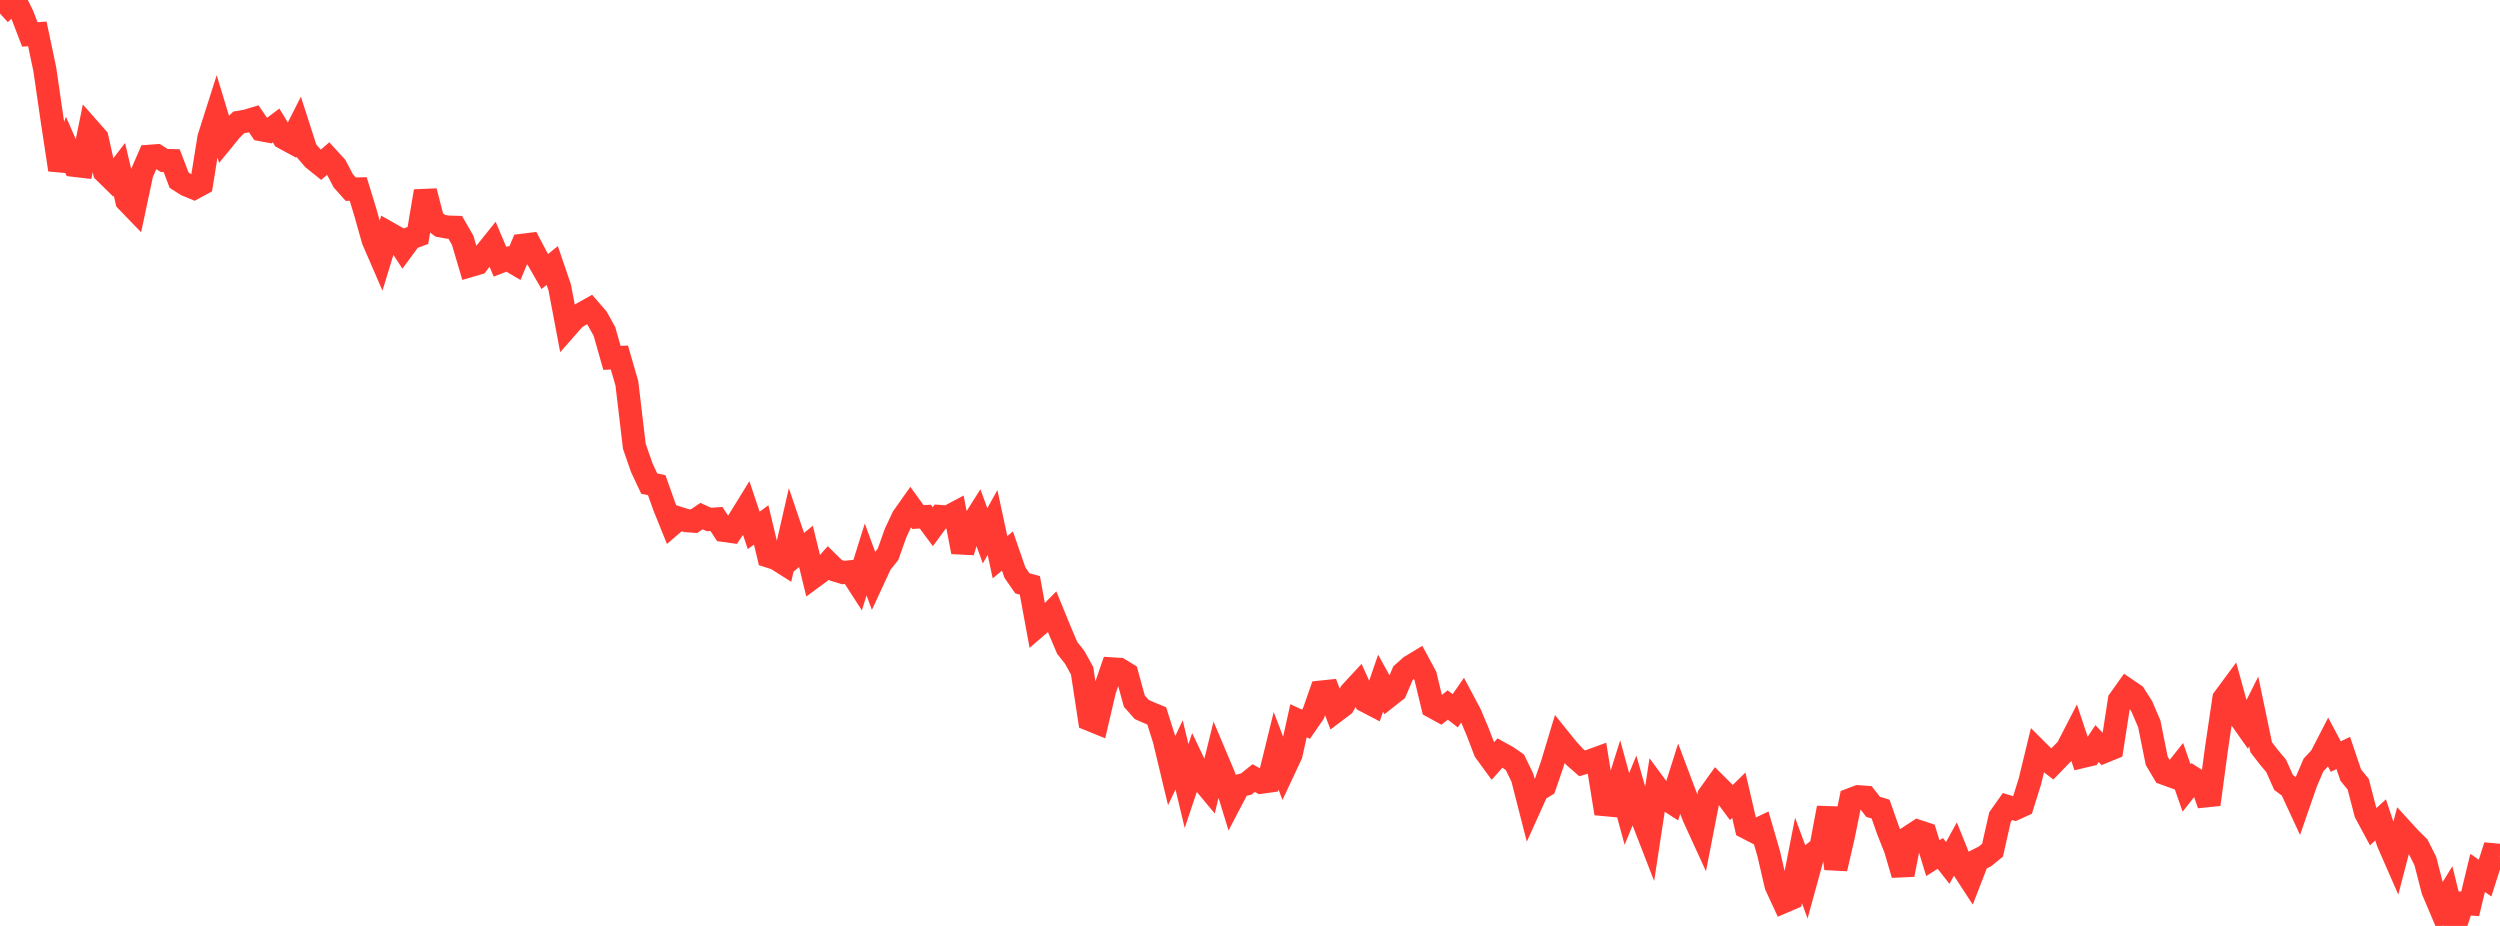<?xml version="1.0" standalone="no"?>
<!DOCTYPE svg PUBLIC "-//W3C//DTD SVG 1.1//EN" "http://www.w3.org/Graphics/SVG/1.1/DTD/svg11.dtd">

<svg width="135" height="50" viewBox="0 0 135 50" preserveAspectRatio="none" 
  xmlns="http://www.w3.org/2000/svg"
  xmlns:xlink="http://www.w3.org/1999/xlink">


<polyline points="0.0, 0.732 0.403, 0.365 0.806, 0.0 1.209, 0.815 1.612, 1.861 2.015, 1.829 2.418, 3.736 2.821, 6.508 3.224, 9.166 3.627, 8.01 4.03, 8.93 4.433, 8.977 4.836, 6.995 5.239, 7.452 5.642, 9.275 6.045, 9.671 6.448, 9.145 6.851, 10.847 7.254, 11.264 7.657, 9.369 8.06, 8.441 8.463, 8.41 8.866, 8.665 9.269, 8.675 9.672, 9.729 10.075, 9.985 10.478, 10.151 10.881, 9.933 11.284, 7.431 11.687, 6.165 12.09, 7.494 12.493, 7.002 12.896, 6.607 13.299, 6.538 13.701, 6.416 14.104, 7.003 14.507, 7.079 14.91, 6.776 15.313, 7.439 15.716, 7.657 16.119, 6.86 16.522, 8.112 16.925, 8.579 17.328, 8.902 17.731, 8.553 18.134, 8.995 18.537, 9.765 18.94, 10.216 19.343, 10.205 19.746, 11.525 20.149, 12.959 20.552, 13.89 20.955, 12.572 21.358, 12.8 21.761, 13.414 22.164, 12.866 22.567, 12.714 22.97, 10.326 23.373, 11.884 23.776, 12.191 24.179, 12.265 24.582, 12.275 24.985, 12.977 25.388, 14.341 25.791, 14.223 26.194, 13.684 26.597, 13.182 27.0, 14.135 27.403, 13.979 27.806, 14.217 28.209, 13.247 28.612, 13.197 29.015, 13.961 29.418, 14.663 29.821, 14.337 30.224, 15.516 30.627, 17.644 31.03, 17.185 31.433, 16.937 31.836, 16.711 32.239, 17.176 32.642, 17.902 33.045, 19.326 33.448, 19.307 33.851, 20.699 34.254, 24.099 34.657, 25.259 35.06, 26.117 35.463, 26.199 35.866, 27.334 36.269, 28.333 36.672, 27.987 37.075, 28.115 37.478, 28.144 37.881, 27.87 38.284, 28.053 38.687, 28.024 39.09, 28.642 39.493, 28.698 39.896, 28.099 40.299, 27.446 40.701, 28.642 41.104, 28.345 41.507, 30.033 41.91, 30.161 42.313, 30.416 42.716, 28.652 43.119, 29.838 43.522, 29.505 43.925, 31.152 44.328, 30.855 44.731, 30.4 45.134, 30.794 45.537, 30.917 45.94, 30.875 46.343, 31.501 46.746, 30.212 47.149, 31.306 47.552, 30.436 47.955, 29.929 48.358, 28.792 48.761, 27.933 49.164, 27.364 49.567, 27.921 49.97, 27.898 50.373, 28.441 50.776, 27.892 51.179, 27.922 51.582, 27.707 51.985, 29.804 52.388, 28.465 52.791, 27.828 53.194, 28.933 53.597, 28.214 54.0, 30.09 54.403, 29.754 54.806, 30.921 55.209, 31.5 55.612, 31.609 56.015, 33.801 56.418, 33.455 56.821, 33.046 57.224, 34.032 57.627, 34.983 58.03, 35.492 58.433, 36.218 58.836, 38.851 59.239, 39.015 59.642, 37.286 60.045, 36.12 60.448, 36.146 60.851, 36.393 61.254, 37.86 61.657, 38.315 62.06, 38.492 62.463, 38.659 62.866, 39.931 63.269, 41.613 63.672, 40.764 64.075, 42.448 64.478, 41.248 64.881, 42.095 65.284, 42.578 65.687, 40.941 66.09, 41.895 66.493, 43.21 66.896, 42.441 67.299, 42.335 67.701, 42.016 68.104, 42.24 68.507, 42.184 68.91, 40.542 69.313, 41.599 69.716, 40.738 70.119, 38.921 70.522, 39.108 70.925, 38.525 71.328, 37.374 71.731, 37.331 72.134, 38.392 72.537, 38.088 72.94, 37.399 73.343, 36.964 73.746, 37.854 74.149, 38.064 74.552, 36.889 74.955, 37.62 75.358, 37.302 75.761, 36.354 76.164, 35.994 76.567, 35.75 76.97, 36.496 77.373, 38.167 77.776, 38.388 78.179, 38.07 78.582, 38.382 78.985, 37.799 79.388, 38.556 79.791, 39.511 80.194, 40.564 80.597, 41.116 81.0, 40.661 81.403, 40.884 81.806, 41.165 82.209, 41.996 82.612, 43.57 83.015, 42.679 83.418, 42.435 83.821, 41.261 84.224, 39.925 84.627, 40.425 85.03, 40.868 85.433, 41.22 85.836, 41.1 86.239, 40.953 86.642, 43.448 87.045, 43.485 87.448, 42.2 87.851, 43.684 88.254, 42.707 88.657, 44.13 89.06, 45.167 89.463, 42.527 89.866, 43.074 90.269, 43.334 90.672, 42.059 91.075, 43.128 91.478, 44.141 91.881, 45.021 92.284, 42.954 92.687, 42.39 93.09, 42.793 93.493, 43.336 93.896, 42.941 94.299, 44.679 94.701, 44.888 95.104, 44.698 95.507, 46.086 95.91, 47.82 96.313, 48.69 96.716, 48.517 97.119, 46.462 97.522, 47.555 97.925, 46.087 98.328, 45.77 98.731, 43.624 99.134, 46.909 99.537, 45.162 99.94, 43.177 100.343, 43.024 100.746, 43.053 101.149, 43.57 101.552, 43.69 101.955, 44.838 102.358, 45.854 102.761, 47.23 103.164, 45.154 103.567, 44.889 103.97, 45.023 104.373, 46.341 104.776, 46.085 105.179, 46.599 105.582, 45.865 105.985, 46.867 106.388, 47.486 106.791, 46.445 107.194, 46.24 107.597, 45.91 108.0, 44.124 108.403, 43.552 108.806, 43.674 109.209, 43.49 109.612, 42.205 110.015, 40.545 110.418, 40.948 110.821, 41.259 111.224, 40.843 111.627, 40.428 112.03, 39.646 112.433, 40.856 112.836, 40.76 113.239, 40.154 113.642, 40.577 114.045, 40.412 114.448, 37.808 114.851, 37.242 115.254, 37.516 115.657, 38.146 116.06, 39.081 116.463, 41.083 116.866, 41.76 117.269, 41.907 117.672, 41.398 118.075, 42.55 118.478, 42.038 118.881, 42.295 119.284, 43.439 119.687, 40.451 120.09, 37.725 120.493, 37.18 120.896, 38.65 121.299, 39.221 121.701, 38.419 122.104, 40.35 122.507, 40.874 122.91, 41.353 123.313, 42.253 123.716, 42.552 124.119, 43.421 124.522, 42.258 124.925, 41.315 125.328, 40.88 125.731, 40.098 126.134, 40.855 126.537, 40.66 126.94, 41.854 127.343, 42.35 127.746, 43.898 128.149, 44.646 128.552, 44.276 128.955, 45.485 129.358, 46.406 129.761, 44.86 130.164, 45.301 130.567, 45.695 130.97, 46.501 131.373, 48.069 131.776, 49.021 132.179, 48.37 132.582, 50.0 132.985, 48.777 133.388, 48.807 133.791, 47.138 134.194, 47.416 134.597, 46.153 135.0, 46.19" fill="none" stroke="#ff3a33" stroke-width="1.25"/>

</svg>